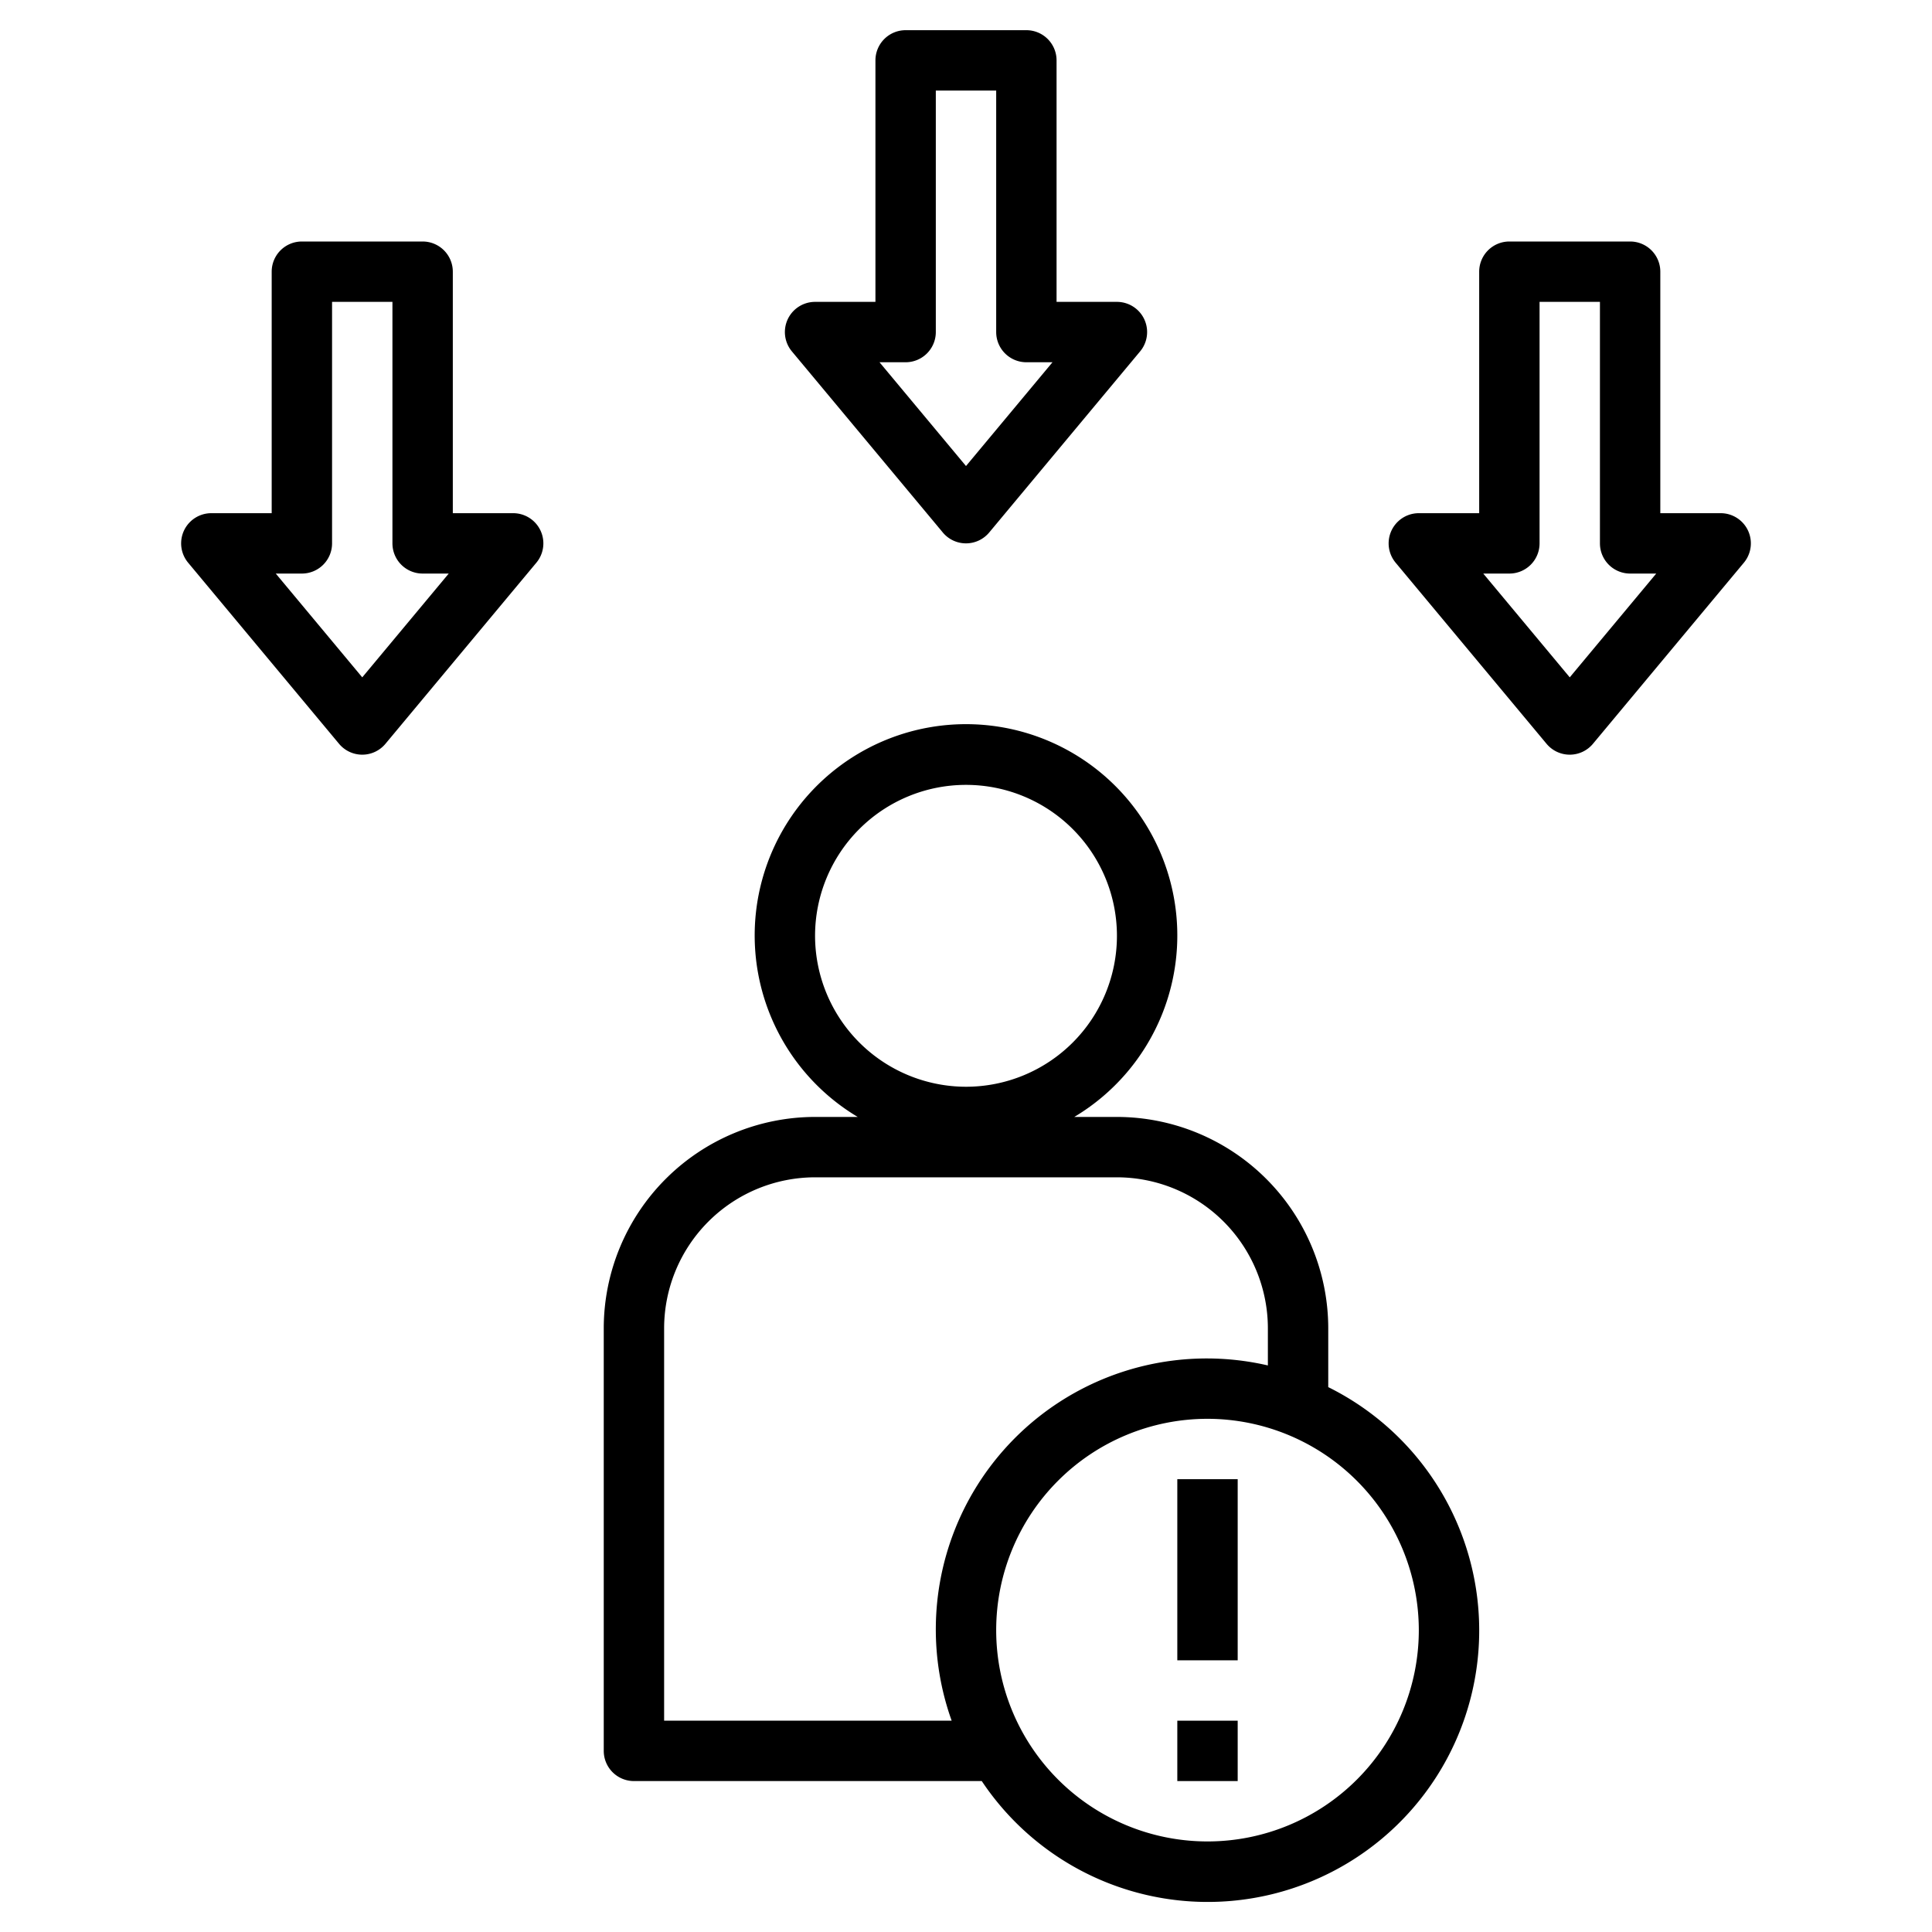 <?xml version="1.0" encoding="UTF-8"?>
<svg xmlns="http://www.w3.org/2000/svg" id="Layer_1" data-name="Layer 1" viewBox="0 0 64 64" width="512" height="512"><path d="M21,59H32.522A8.995,8.995,0,1,0,44,45.95V44a7.008,7.008,0,0,0-7-7H35.587a7,7,0,1,0-7.174,0H27a7.008,7.008,0,0,0-7,7V58A1,1,0,0,0,21,59Zm26-5a7,7,0,1,1-7-7A7.008,7.008,0,0,1,47,54ZM27,31a5,5,0,1,1,5,5A5.006,5.006,0,0,1,27,31ZM22,44a5.006,5.006,0,0,1,5-5H37a5.006,5.006,0,0,1,5,5v1.232A8.975,8.975,0,0,0,31.525,57H22Z"/><rect x="39" y="49" width="2" height="6"/><rect x="39" y="57" width="2" height="2"/><path d="M31.232,17.64a1,1,0,0,0,1.536,0l5-6A1,1,0,0,0,37,10H35V2a1,1,0,0,0-1-1H30a1,1,0,0,0-1,1v8H27a1,1,0,0,0-.768,1.64ZM30,12a1,1,0,0,0,1-1V3h2v8a1,1,0,0,0,1,1h.865L32,15.438,29.135,12Z"/><path d="M51.232,24.64a1,1,0,0,0,1.536,0l5-6A1,1,0,0,0,57,17H55V9a1,1,0,0,0-1-1H50a1,1,0,0,0-1,1v8H47a1,1,0,0,0-.768,1.64ZM50,19a1,1,0,0,0,1-1V10h2v8a1,1,0,0,0,1,1h.865L52,22.438,49.135,19Z"/><path d="M11.232,24.64a1,1,0,0,0,1.536,0l5-6A1,1,0,0,0,17,17H15V9a1,1,0,0,0-1-1H10A1,1,0,0,0,9,9v8H7a1,1,0,0,0-.768,1.64ZM10,19a1,1,0,0,0,1-1V10h2v8a1,1,0,0,0,1,1h.865L12,22.438,9.135,19Z"/></svg>
